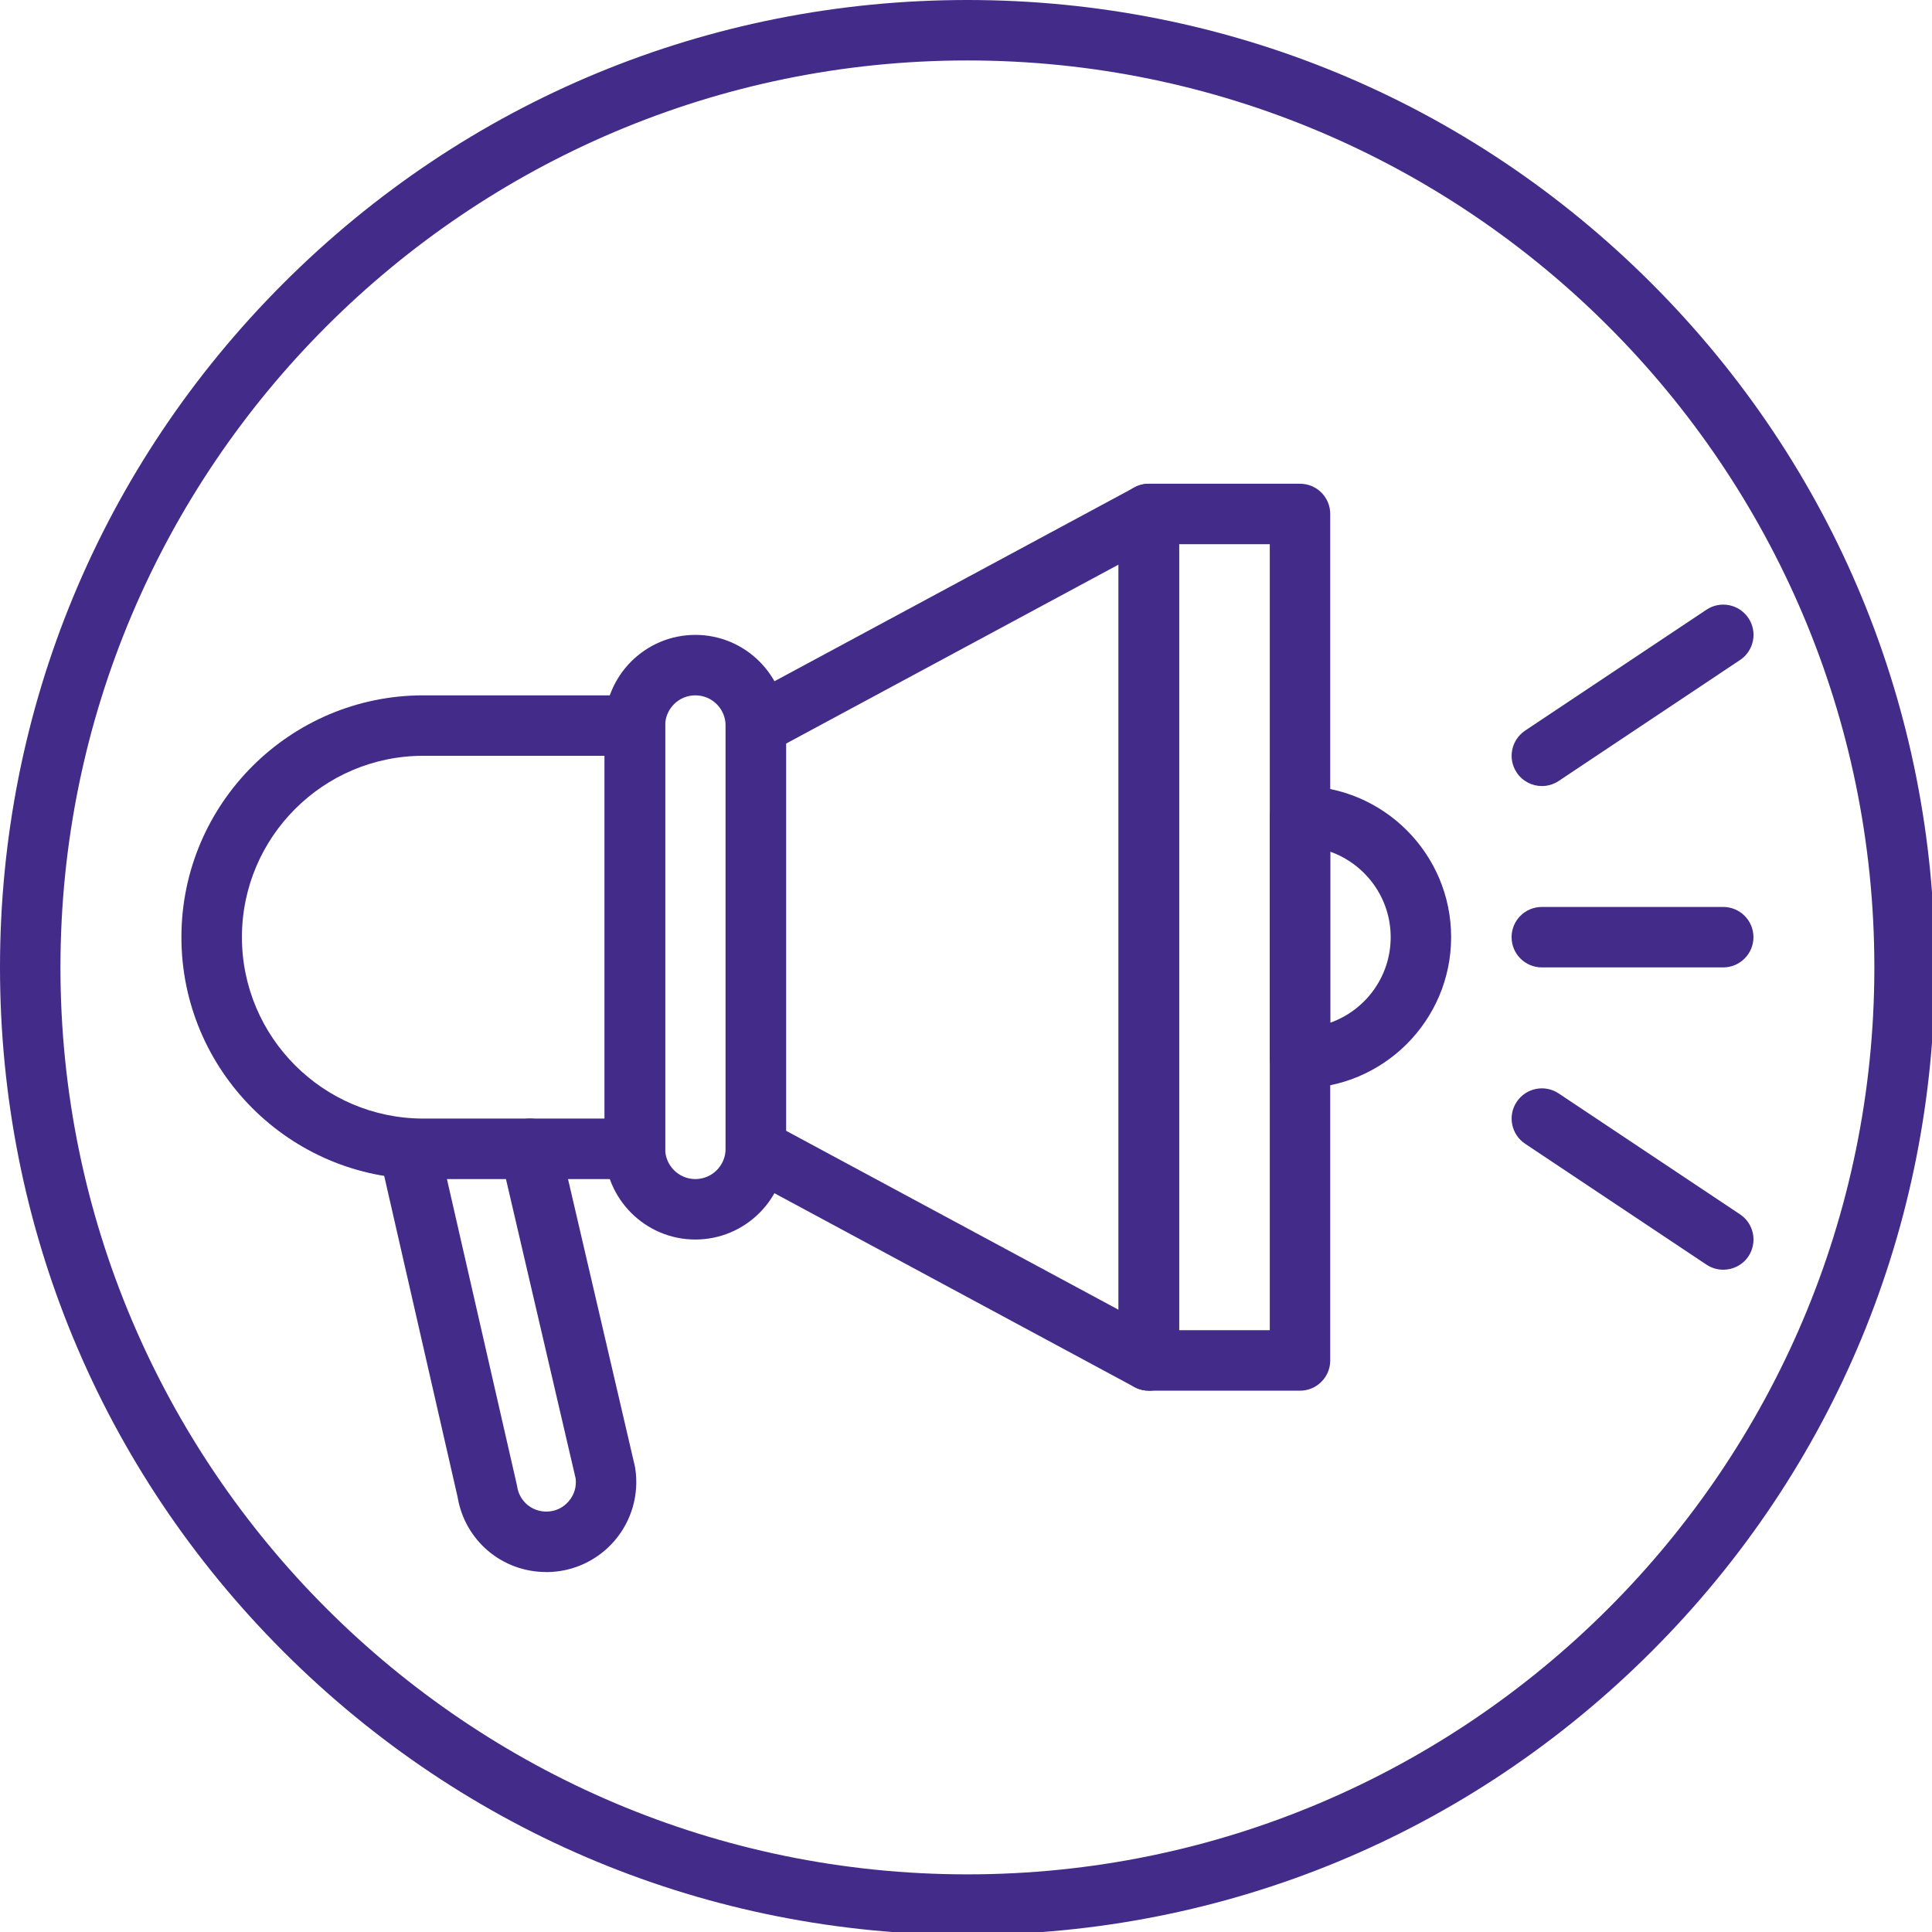 <svg xmlns="http://www.w3.org/2000/svg" xmlns:xlink="http://www.w3.org/1999/xlink" id="Layer_2" data-name="Layer 2" viewBox="0 0 316.72 316.72"><defs><style> .cls-1 { fill: #432b8a; } .cls-2 { fill: none; } .cls-3 { clip-path: url(#clippath); } </style><clipPath id="clippath"><rect class="cls-2" width="316.72" height="316.72"></rect></clipPath></defs><g id="Layer_1-2" data-name="Layer 1"><g class="cls-3"><path class="cls-1" d="M158.59,317.19c-42.36,0-82.19-16.5-112.14-46.45C16.49,240.78,0,200.95,0,158.59S16.5,76.4,46.45,46.45,116.23,0,158.59,0s82.19,16.49,112.15,46.45c29.95,29.95,46.45,69.78,46.45,112.15s-16.49,82.19-46.45,112.14-69.78,46.45-112.15,46.45ZM158.59,9.91C76.61,9.91,9.91,76.61,9.91,158.59s66.7,148.68,148.68,148.68,148.68-66.7,148.68-148.68S240.58,9.91,158.59,9.91Z"></path></g><path class="cls-1" d="M104.08,193.29h-34.69c-21.86,0-39.65-17.79-39.65-39.65s17.79-39.65,39.65-39.65h34.69c2.74,0,4.96,2.22,4.96,4.95v69.39c0,2.74-2.22,4.96-4.96,4.96ZM69.39,123.9c-16.4,0-29.73,13.34-29.73,29.73s13.34,29.74,29.73,29.74h29.73v-59.47h-29.73Z"></path><path class="cls-1" d="M188.33,227.98c-.81,0-1.62-.2-2.35-.59l-64.43-34.69c-1.6-.86-2.6-2.54-2.6-4.36v-69.39c0-1.82,1-3.5,2.6-4.36l64.43-34.69c1.54-.83,3.4-.79,4.9.1,1.49.9,2.41,2.51,2.41,4.26v138.77c0,1.74-.92,3.36-2.41,4.26-.79.46-1.66.7-2.54.7ZM128.86,185.37l54.52,29.35v-122.17l-54.52,29.35v63.46Z"></path><path class="cls-1" d="M89.56,257.71c-7.28,0-13.36-5.17-14.55-12.32l-12.79-55.96c-.61-2.67,1.06-5.33,3.73-5.94,2.67-.6,5.32,1.06,5.93,3.73l12.83,56.12c.03.12.05.24.07.36.36,2.38,2.38,4.1,4.78,4.1,1.43,0,2.74-.6,3.67-1.69.9-1.05,1.3-2.37,1.14-3.73l-12.32-52.93c-.62-2.67,1.04-5.33,3.7-5.95,2.67-.62,5.33,1.04,5.95,3.7l12.37,53.15c.03.12.05.24.07.37.65,4.26-.58,8.58-3.39,11.85s-6.89,5.15-11.19,5.15Z"></path><path class="cls-1" d="M213.11,178.42c-2.73,0-4.95-2.22-4.95-4.96v-39.65c0-2.74,2.22-4.96,4.95-4.96,13.67,0,24.78,11.12,24.78,24.78s-11.11,24.78-24.78,24.78ZM218.07,139.62v28.04c5.77-2.05,9.91-7.56,9.91-14.02s-4.14-11.97-9.91-14.02Z"></path><path class="cls-1" d="M213.11,227.98h-24.78c-2.74,0-4.96-2.22-4.96-4.96V84.25c0-2.73,2.22-4.95,4.96-4.95h24.78c2.74,0,4.96,2.22,4.96,4.95v138.77c0,2.74-2.22,4.96-4.96,4.96ZM193.29,218.06h14.87V89.21h-14.87v128.85Z"></path><path class="cls-1" d="M282.49,158.59h-29.73c-2.74,0-4.96-2.22-4.96-4.96s2.22-4.95,4.96-4.95h29.73c2.74,0,4.96,2.22,4.96,4.95s-2.22,4.96-4.96,4.96Z"></path><path class="cls-1" d="M252.77,128.86c-1.6,0-3.18-.78-4.13-2.21-1.52-2.28-.9-5.35,1.38-6.88l29.73-19.82c2.28-1.52,5.36-.9,6.88,1.38s.9,5.35-1.38,6.87l-29.73,19.83c-.85.56-1.8.83-2.74.83Z"></path><path class="cls-1" d="M282.49,208.15c-.94,0-1.9-.27-2.74-.83l-29.73-19.82c-2.28-1.52-2.9-4.59-1.38-6.87,1.52-2.28,4.59-2.9,6.88-1.38l29.73,19.82c2.28,1.52,2.89,4.59,1.38,6.88-.95,1.43-2.53,2.2-4.13,2.2Z"></path><path class="cls-1" d="M113.99,203.2c-8.2,0-14.87-6.67-14.87-14.87v-69.39c0-8.2,6.67-14.86,14.87-14.86s14.87,6.67,14.87,14.86v69.39c0,8.2-6.67,14.87-14.87,14.87ZM113.99,113.99c-2.73,0-4.95,2.22-4.95,4.95v69.39c0,2.73,2.22,4.96,4.95,4.96s4.96-2.22,4.96-4.96v-69.39c0-2.73-2.22-4.95-4.96-4.95Z"></path></g></svg>